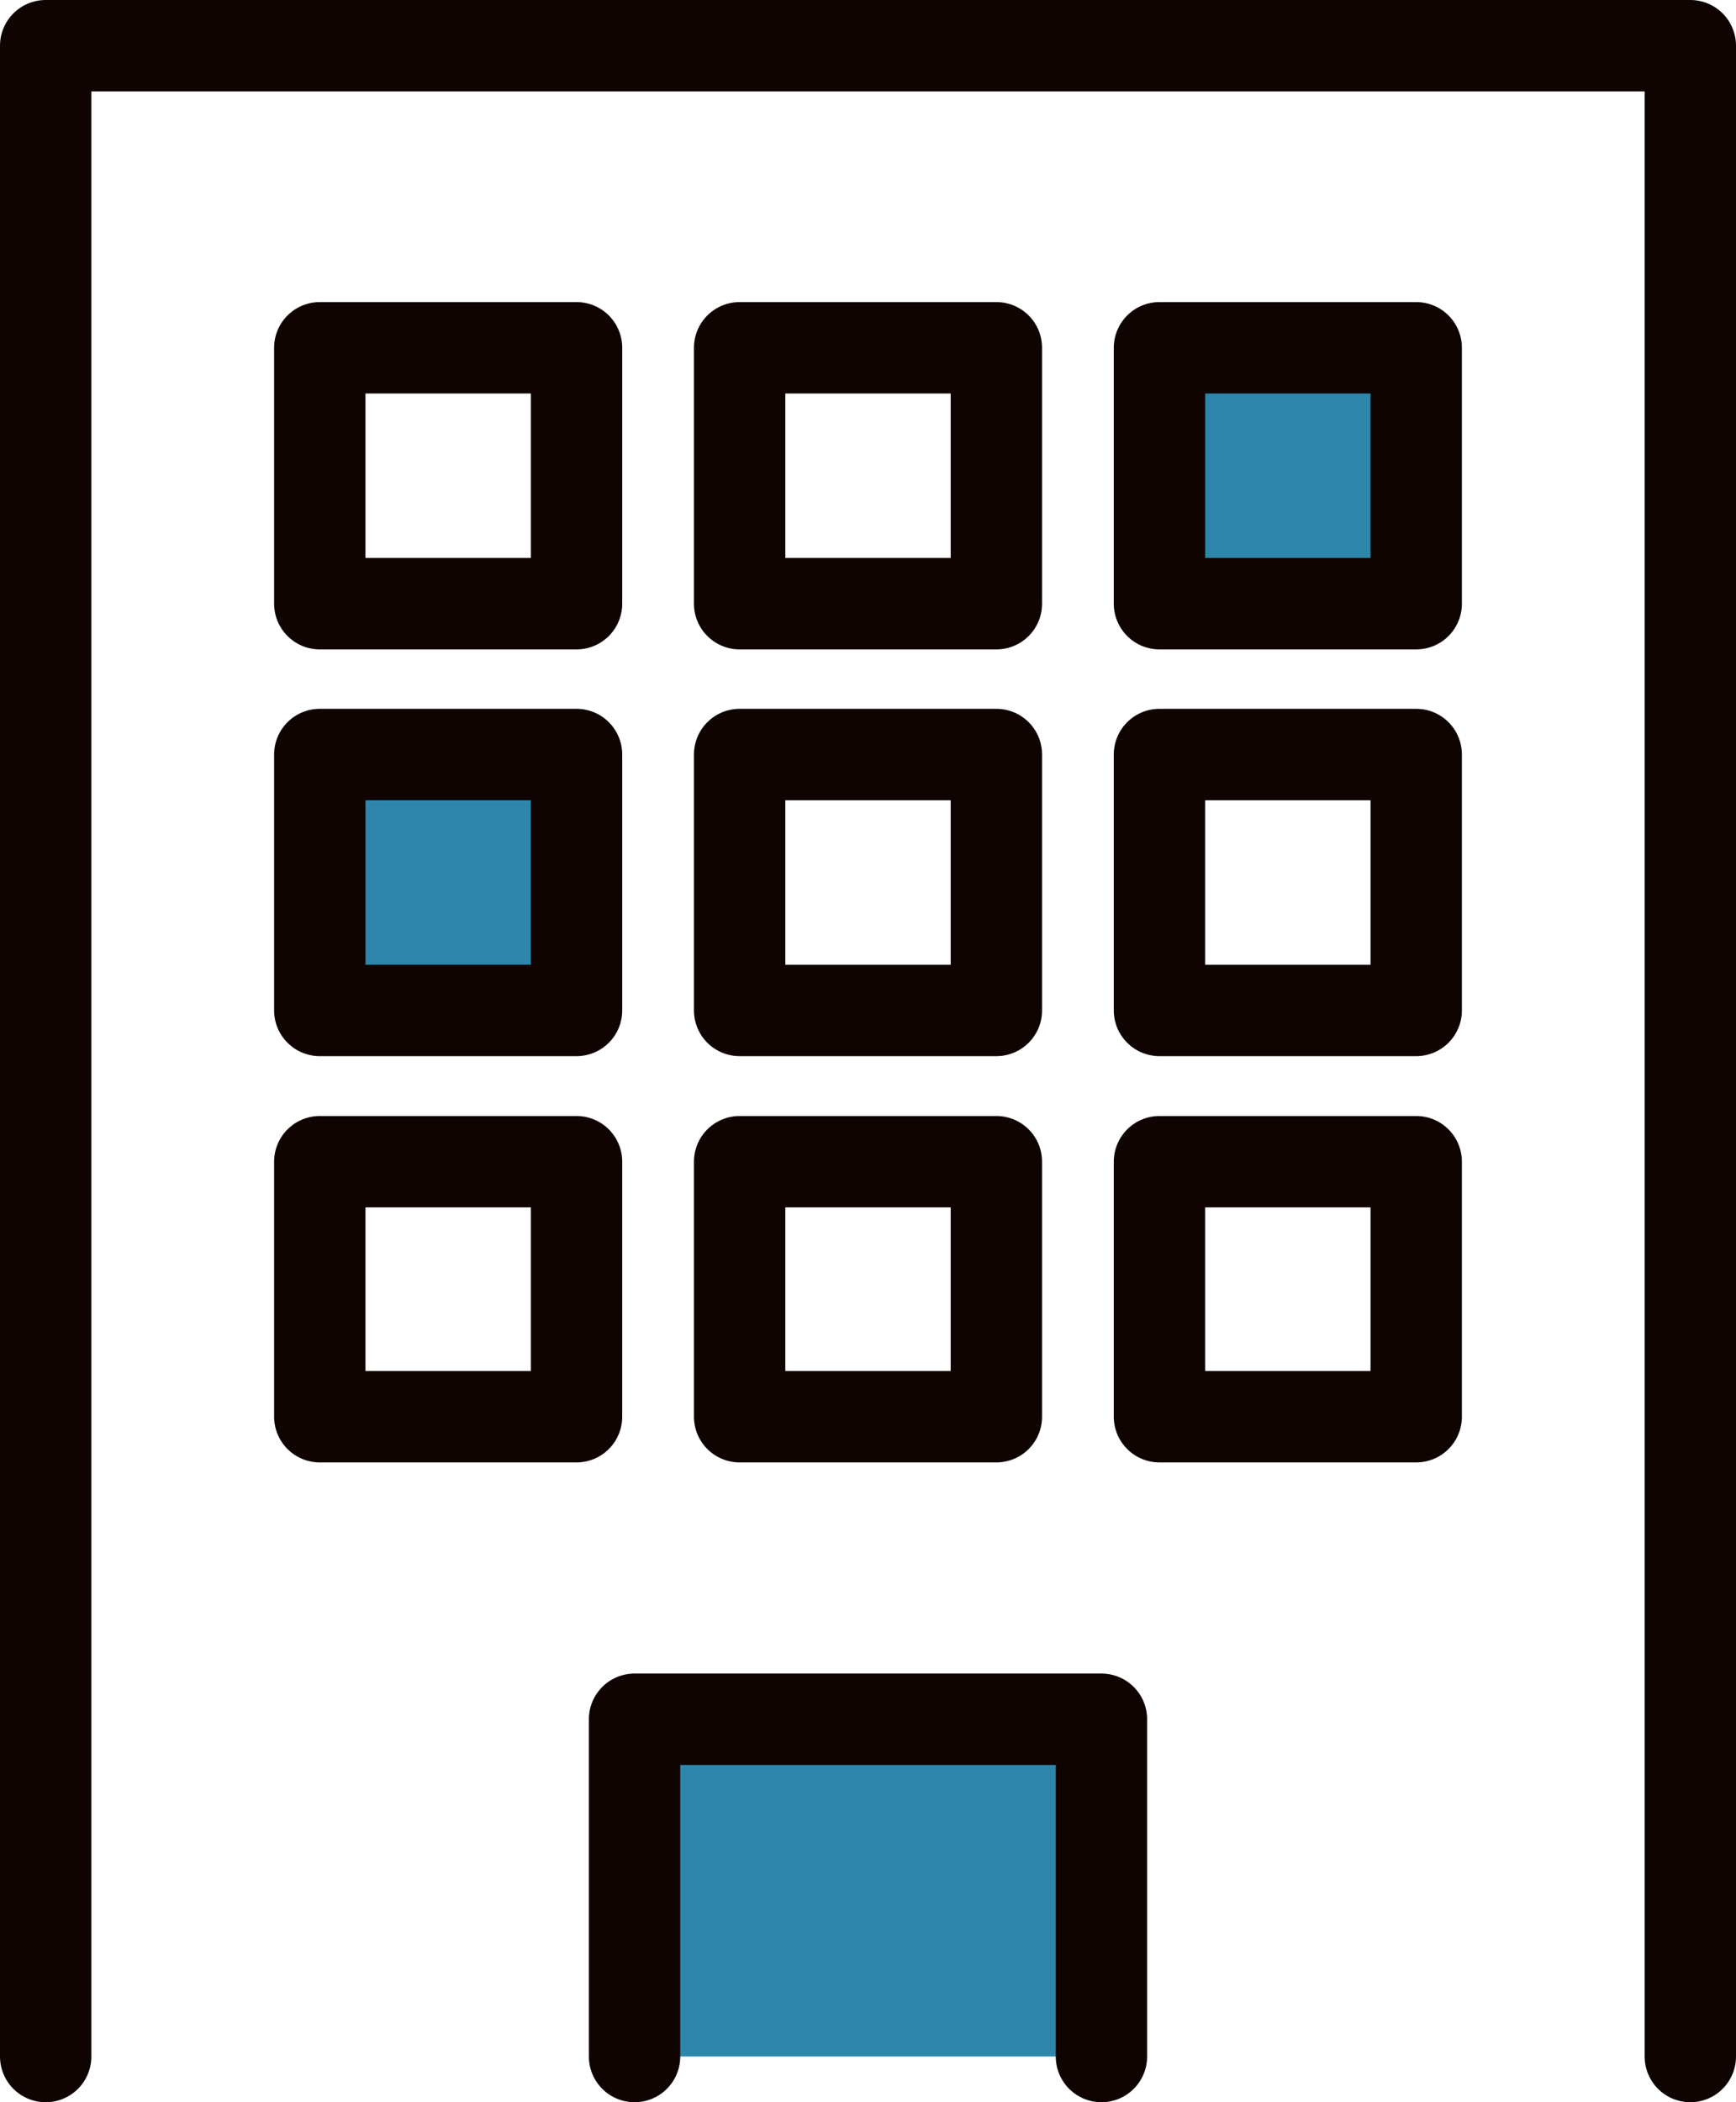 <svg xmlns="http://www.w3.org/2000/svg" width="38" height="46" viewBox="0 0 38 46"><defs><style>.cls-1{fill:none;}.cls-1,.cls-2{stroke:#0f0402;stroke-linecap:round;stroke-linejoin:round;stroke-width:2px;}.cls-2{fill:#2e86ab;}</style></defs><g id="icon_banking_03"><g id="group1"><path id="path" class="cls-1" d="M1,45V1H37V45"/><path id="path-2" data-name="path" class="cls-2" d="M13.89,45V37.62H24.11V45"/><path id="path-3" data-name="path" class="cls-1" d="M7,7.61h5.62v5.6H7Z"/><path id="path-4" data-name="path" class="cls-1" d="M16.19,7.61h5.62v5.6H16.19Z"/><path id="path-5" data-name="path" class="cls-2" d="M25.38,7.61H31v5.6H25.38Z"/><path id="path-6" data-name="path" class="cls-2" d="M7,16.51h5.62v5.6H7Z"/><g id="group2"><path class="cls-1" d="M16.19,16.51h5.62v5.6H16.19Z"/><path class="cls-1" d="M25.38,16.51H31v5.6H25.38Z"/><path class="cls-1" d="M7,25.42h5.62V31H7Z"/><path class="cls-1" d="M16.19,25.42h5.62V31H16.19Z"/><path class="cls-1" d="M25.38,25.42H31V31H25.38Z"/></g></g></g></svg>